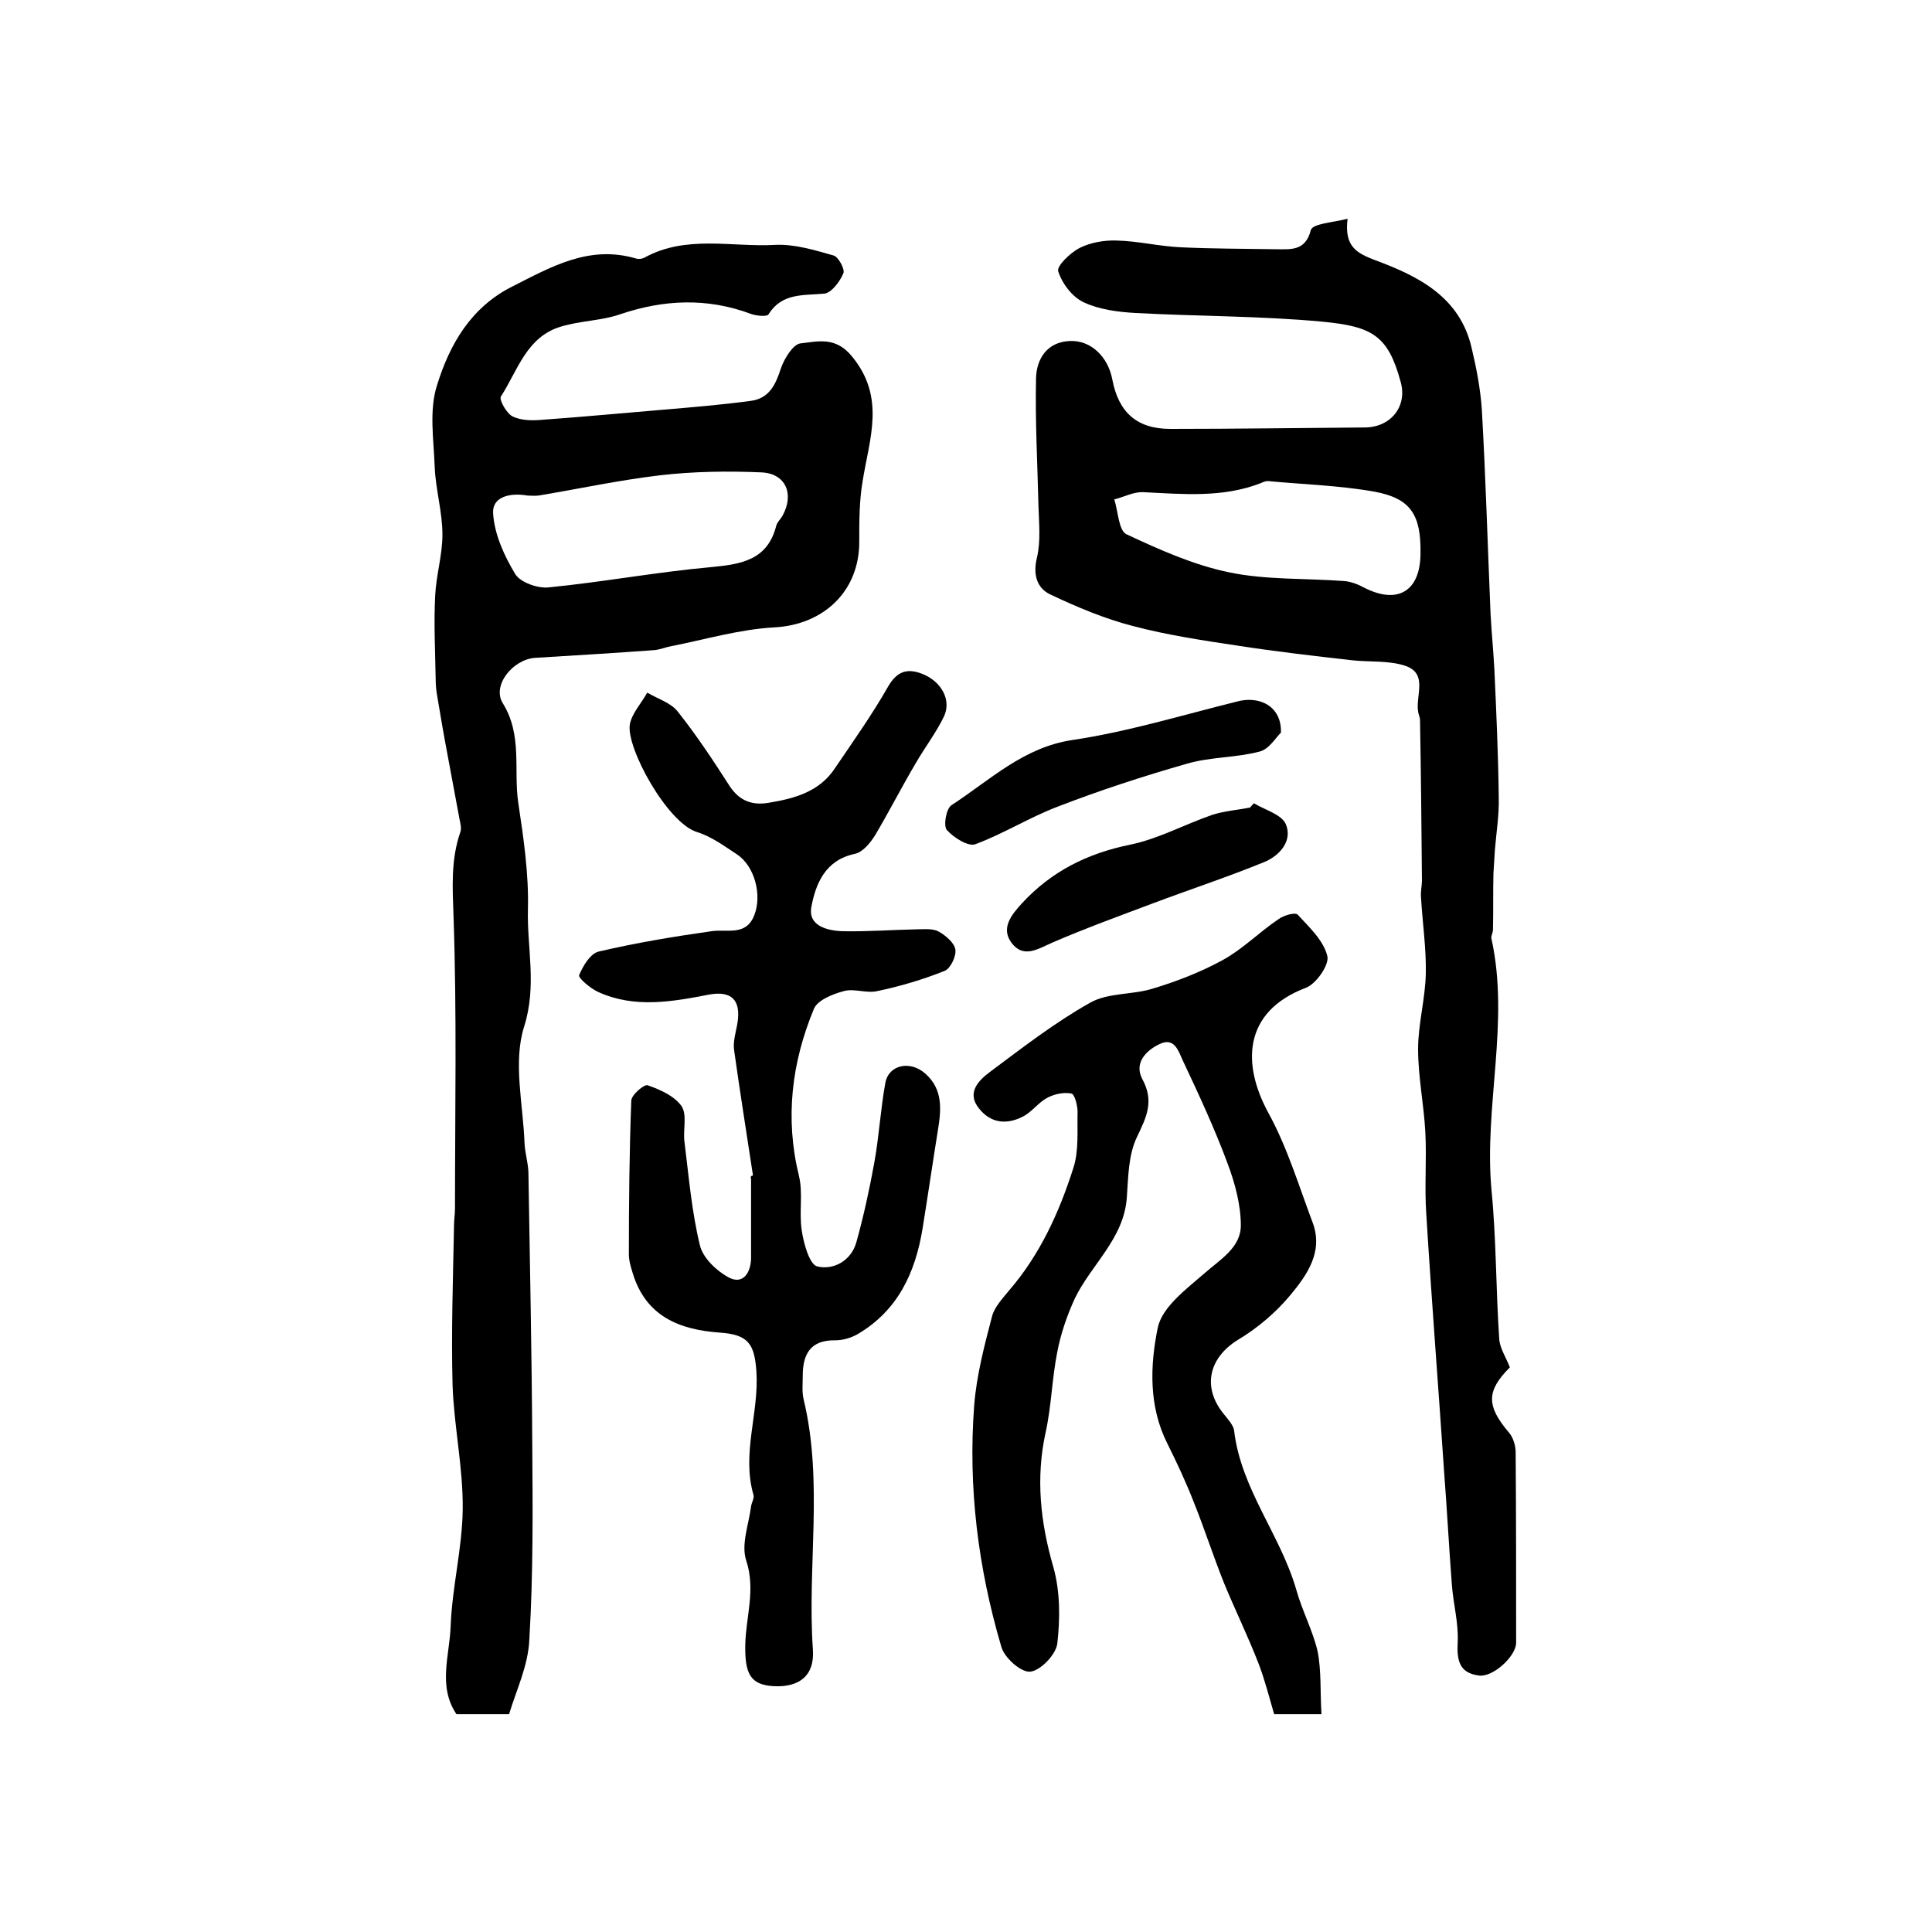 <?xml version="1.0" encoding="utf-8"?>
<!-- Generator: Adobe Illustrator 22.0.0, SVG Export Plug-In . SVG Version: 6.00 Build 0)  -->
<svg version="1.1" id="图层_1" xmlns="http://www.w3.org/2000/svg" xmlns:xlink="http://www.w3.org/1999/xlink" x="0px" y="0px"
	 viewBox="0 0 400 400" style="enable-background:new 0 0 400 400;" xml:space="preserve">
<style type="text/css">
	.st0{fill:#FFFFFF;}
</style>
<g>
	
	<path d="M279,45.3c-0.7,5.7,1.8,7.1,5.8,8.6c8.9,3.3,17.5,7.6,19.9,18.2c1,4.2,1.8,8.4,2.1,12.7c0.8,14.1,1.2,28.1,1.8,42.2
		c0.2,3.9,0.6,7.8,0.8,11.7c0.4,8.8,0.8,17.6,0.9,26.4c0.1,3.6-0.5,7.2-0.8,10.9c-0.1,1.6-0.2,3.2-0.3,4.9c-0.1,3.9,0,7.7-0.1,11.6
		c0,0.7-0.5,1.4-0.3,1.9c3.8,17.3-1.6,34.7,0,52c1,10.2,0.9,20.5,1.6,30.8c0.1,1.9,1.4,3.8,2.2,5.9c-4.9,4.9-4.9,8-0.1,13.6
		c0.8,1,1.3,2.6,1.3,4c0.1,13.1,0.1,26.2,0.1,39.4c0,2.8-4.8,7.2-7.7,6.8c-4.1-0.5-4.6-3.2-4.4-6.9c0.2-3.9-0.9-7.9-1.2-11.8
		c-0.6-7.8-1-15.5-1.6-23.3c-1.2-17.8-2.6-35.6-3.7-53.5c-0.4-5.6,0.1-11.3-0.2-17c-0.3-5.7-1.5-11.5-1.5-17.2
		c0-5.2,1.5-10.4,1.6-15.7c0.1-5.2-0.7-10.5-1-15.8c-0.1-1.1,0.2-2.3,0.2-3.4c-0.1-11.1-0.2-22.1-0.4-33.2c0-0.3-0.1-0.7-0.2-1
		c-1.2-3.4,2.2-8.4-2.7-10.2c-3.4-1.2-7.5-0.8-11.2-1.2c-7.9-0.9-15.7-1.8-23.5-3c-7.3-1.1-14.7-2.2-21.9-4.1
		c-5.8-1.5-11.5-3.9-17-6.5c-2.8-1.3-3.7-4.1-2.8-7.7c0.8-3.4,0.4-7.2,0.3-10.7c-0.2-8.8-0.7-17.6-0.5-26.4c0.1-3.9,2.2-7.5,7-7.7
		c4.3-0.2,7.9,3.2,8.8,8c1.3,6.8,5.1,10.2,12,10.2c13.5,0,26.9-0.2,40.4-0.3c5.3-0.1,8.7-4.4,7.3-9.4c-2.6-9.6-5.8-11.5-16.2-12.5
		c-12.8-1.2-25.8-1.1-38.7-1.8c-3.6-0.2-7.5-0.7-10.7-2.2c-2.4-1.1-4.5-3.9-5.3-6.4c-0.4-1.1,2.5-3.9,4.5-4.9
		c2.2-1.1,5.1-1.6,7.6-1.5c4.4,0.1,8.8,1.2,13.3,1.4c6.5,0.3,13,0.3,19.5,0.4c3.1,0,6.3,0.5,7.4-4C271.9,46.3,275.7,46.1,279,45.3z
		 M294.1,114.5c0.1-7.9-2-11.3-9.5-12.7c-7.3-1.3-14.7-1.5-22.1-2.2c-0.5,0-1,0.2-1.4,0.4c-7.9,3.1-16.1,2.3-24.4,1.9
		c-2-0.1-4,1-6,1.5c0.8,2.5,0.9,6.4,2.5,7.2c6.8,3.2,14,6.4,21.3,7.9c7.7,1.6,15.8,1.2,23.8,1.8c1.4,0.1,2.9,0.7,4.2,1.4
		C289.4,125.2,294.1,122.4,294.1,114.5z"/>
	<path d="M105.4,354.9c-4.2,0-7.5,0-10.9,0c-3.9-5.8-1.4-12.2-1.2-18.2c0.3-8.1,2.4-16.1,2.5-24.2c0.1-8.6-1.8-17.1-2.1-25.7
		c-0.3-11,0.1-22.1,0.3-33.1c0-1.2,0.2-2.3,0.2-3.5c0-20.1,0.4-40.3-0.3-60.4c-0.2-6-0.6-11.7,1.4-17.5c0.3-0.8,0-1.9-0.2-2.9
		c-0.8-4.3-1.6-8.6-2.4-12.9c-0.8-4.2-1.5-8.3-2.2-12.5c-0.2-1.1-0.3-2.3-0.3-3.5c-0.1-5.7-0.4-11.5-0.1-17.2
		c0.2-4.2,1.5-8.4,1.5-12.6c0-4.7-1.4-9.3-1.6-14c-0.2-5.7-1.2-11.8,0.5-17c2.6-8.4,7-16.1,15.6-20.4c8.1-4.1,15.9-8.6,25.5-5.8
		c0.6,0.2,1.4,0.1,1.9-0.2c8.6-4.7,18-2.1,27-2.6c4-0.2,8.2,1.1,12.1,2.2c1,0.3,2.4,2.9,2,3.7c-0.7,1.7-2.5,4.1-4,4.2
		c-4.3,0.4-8.7-0.2-11.5,4.3c-0.3,0.5-2.5,0.3-3.6-0.1c-9.1-3.4-18.1-3-27.2,0.1c-3.8,1.3-8.1,1.3-12.1,2.5
		c-7.2,2.1-9,9.1-12.5,14.5c-0.4,0.7,1.2,3.5,2.4,4.1c1.8,0.9,4.2,0.9,6.3,0.7c8.4-0.6,16.8-1.4,25.2-2.1c5.9-0.5,11.9-1,17.8-1.8
		c3.9-0.5,5.2-3.4,6.3-6.8c0.7-2,2.5-4.9,4-5.1c3.6-0.4,7.3-1.5,10.7,2.7c7,8.5,3.6,17,2.2,25.8c-0.7,4.1-0.7,8.2-0.7,12.4
		c0.1,10.4-7.4,17.4-17.7,17.9c-7.1,0.4-14.2,2.5-21.3,3.9c-1.1,0.2-2.3,0.7-3.4,0.8c-8.2,0.6-16.5,1.1-24.7,1.6
		c-4.6,0.3-9,5.7-6.7,9.4c4.1,6.6,2.2,13.8,3.2,20.6c1.1,7.3,2.2,14.8,2,22.1c-0.2,8,1.9,15.8-0.8,24.3c-2.3,7.3-0.2,16,0.1,24.1
		c0.1,2,0.7,3.9,0.8,5.9c0.3,18.8,0.7,37.6,0.8,56.4c0.1,13.5,0.2,26.9-0.6,40.3C109.4,344.8,106.9,349.9,105.4,354.9z M109.2,102.6
		c-3.4-0.6-7.4,0.1-7.1,3.8c0.3,4.3,2.3,8.7,4.6,12.5c1.1,1.7,4.7,3,7,2.7c11.2-1.1,22.4-3.2,33.7-4.2c6.2-0.6,11.5-1.5,13.3-8.5
		c0.2-0.8,0.9-1.4,1.3-2.1c2.5-4.5,0.7-8.8-4.4-9c-6.9-0.3-14-0.2-20.9,0.6c-8.5,1-16.8,2.8-25.2,4.2
		C110.6,102.7,109.9,102.6,109.2,102.6z"/>
	<path d="M155.9,243.4c-1.3-8.6-2.7-17.3-3.9-25.9c-0.3-1.9,0.4-3.9,0.7-5.8c0.7-4.6-1.2-6.6-5.8-5.8c-7.7,1.5-15.5,2.9-23-0.5
		c-1.6-0.7-4.2-2.9-4-3.5c0.8-1.9,2.3-4.5,4.1-4.9c7.7-1.8,15.5-3.1,23.3-4.2c3.3-0.5,7.2,1.1,8.9-3.4c1.6-4.2,0-10.1-3.6-12.5
		c-2.6-1.7-5.3-3.7-8.2-4.6c-6.2-1.8-14.8-17.5-14-22.3c0.4-2.3,2.4-4.4,3.6-6.6c2.2,1.3,4.9,2.1,6.3,3.9
		c3.9,4.9,7.4,10.2,10.8,15.5c2,3,4.6,4,8.1,3.4c5.4-0.9,10.5-2.3,13.7-7.2c3.8-5.6,7.7-11.1,11-16.9c1.8-3.1,3.9-3.8,7-2.6
		c3.9,1.5,6.1,5.3,4.6,8.7c-1.6,3.4-4,6.5-5.9,9.8c-2.9,4.9-5.5,10-8.4,14.9c-1,1.6-2.6,3.6-4.3,3.9c-6,1.3-8,6.1-8.9,10.9
		c-0.8,4,3.3,5,6.5,5.1c5.2,0.1,10.3-0.3,15.5-0.4c1.5,0,3.2-0.2,4.4,0.5c1.4,0.8,3.2,2.3,3.4,3.7c0.2,1.4-1,3.9-2.2,4.4
		c-4.5,1.8-9.2,3.2-14,4.2c-2.2,0.5-4.8-0.6-6.9,0c-2.3,0.6-5.5,1.9-6.2,3.7c-4.6,11.1-6,22.6-3.1,34.5c0.9,3.6,0,7.6,0.6,11.4
		c0.4,2.7,1.6,7,3.2,7.4c3.3,0.8,7-1.1,8.1-5c1.5-5.4,2.7-10.9,3.7-16.4c1-5.5,1.3-11.1,2.3-16.6c0.7-3.8,5.2-4.7,8.3-1.9
		c3.6,3.2,3.3,7.3,2.6,11.6c-1.1,6.8-2.1,13.7-3.2,20.5c-1.5,9.1-5.1,16.9-13.4,21.8c-1.4,0.8-3.1,1.3-4.7,1.3
		c-5.1-0.1-6.7,2.9-6.7,7.3c0,1.7-0.2,3.4,0.2,5c4.1,17.1,0.7,34.5,1.9,51.7c0.4,5.5-2.9,7.9-8.2,7.6c-4.7-0.3-5.9-2.5-5.8-8.5
		c0.1-5.8,2.2-11.4,0.2-17.5c-1.1-3.3,0.5-7.4,1-11.2c0.1-0.8,0.7-1.7,0.5-2.4c-2.5-8.6,1.2-17,0.6-25.6c-0.4-5.7-1.7-7.6-7.6-8
		c-8.4-0.6-15.3-3.4-18-12.3c-0.4-1.3-0.8-2.6-0.8-3.9c0-10.6,0.1-21.2,0.5-31.8c0-1.2,2.7-3.5,3.4-3.2c2.6,0.9,5.5,2.2,7,4.3
		c1.2,1.8,0.3,4.8,0.6,7.3c0.9,7.2,1.5,14.5,3.2,21.5c0.6,2.6,3.4,5.3,6,6.7c2.9,1.5,4.5-0.9,4.6-3.9c0-5.5,0-11,0-16.5
		C155.3,243.5,155.6,243.4,155.9,243.4z"/>
	<path d="M273.6,354.9c-4.1,0-6.6,0-9.8,0c-1-3.4-1.9-7-3.2-10.4c-2.2-5.7-4.9-11.2-7.2-16.8c-2.2-5.5-4-11.1-6.2-16.6
		c-1.6-4.1-3.5-8.2-5.5-12.2c-3.9-7.7-3.6-16.2-2-24c0.9-4.3,5.9-8,9.7-11.3c3.3-2.9,7.5-5.3,7.5-9.9c0-4.2-1.2-8.7-2.7-12.7
		c-2.7-7.3-6-14.4-9.3-21.4c-0.9-1.9-1.7-5-4.9-3.4c-2.9,1.4-5.2,4-3.5,7.2c2.5,4.6,0.9,7.8-1.1,12c-1.8,3.7-1.8,8.3-2.1,12.5
		c-0.6,8.6-7.4,13.9-10.8,21c-1.6,3.5-2.9,7.3-3.6,11c-1.1,5.5-1.2,11.1-2.4,16.6c-2.1,9.5-1.1,18.7,1.6,28c1.4,5,1.4,10.6,0.8,15.8
		c-0.3,2.3-3.5,5.6-5.6,5.8c-1.9,0.2-5.4-2.9-6-5.2c-4.8-16.3-6.9-33-5.6-50c0.5-6.2,2.1-12.3,3.7-18.4c0.5-1.9,2.2-3.7,3.5-5.3
		c6.4-7.4,10.4-16.2,13.3-25.3c1.2-3.6,0.8-7.8,0.9-11.7c0-1.3-0.6-3.7-1.3-3.8c-1.6-0.3-3.5,0.1-5,0.9c-1.7,0.9-3,2.7-4.7,3.7
		c-3.4,1.9-6.9,1.7-9.4-1.5c-2.7-3.3,0-5.9,2.3-7.6c6.7-5,13.4-10.2,20.7-14.3c3.7-2.1,8.7-1.6,12.9-2.9c5-1.5,9.9-3.4,14.5-5.9
		c4.2-2.3,7.6-5.8,11.6-8.5c1.1-0.8,3.5-1.5,4-0.9c2.4,2.6,5.3,5.3,6.1,8.5c0.5,1.8-2.3,5.8-4.4,6.6c-13.2,5-13.2,16-7.8,25.9
		c3.9,7.1,6.3,15.1,9.2,22.8c2.2,6-1.2,10.8-4.7,15c-3,3.6-6.8,6.8-10.8,9.2c-6,3.7-7.5,9.8-2.9,15.4c0.8,1,1.9,2.2,2.1,3.3
		c1.4,12.2,9.6,21.6,12.9,33.1c1.2,4.3,3.4,8.4,4.4,12.7C273.6,346,273.3,350.2,273.6,354.9z"/>
	<path d="M265.2,151.7c-1,0.9-2.4,3.4-4.4,3.9c-4.9,1.3-10.2,1.1-15,2.5c-9.1,2.6-18,5.5-26.8,8.9c-5.8,2.2-11.2,5.6-17.1,7.8
		c-1.5,0.5-4.5-1.4-5.9-3c-0.7-0.9-0.1-4.4,1-5.1c8-5.2,14.9-12,25.1-13.5c11.4-1.7,22.5-5.1,33.8-7.9
		C260.7,143.9,265.4,146.2,265.2,151.7z"/>
	<path d="M259.6,166.3c2.3,1.4,5.7,2.3,6.6,4.3c1.5,3.5-1.3,6.6-4.5,7.9c-7.6,3.1-15.5,5.7-23.2,8.6c-6.9,2.6-13.8,5.1-20.5,8
		c-3,1.3-6,3.4-8.5,0.2c-2.4-3.1-0.1-5.9,2.1-8.3c6.1-6.6,13.5-10.3,22.3-12.1c5.9-1.2,11.3-4.2,17.1-6.2c2.5-0.8,5.2-1,7.8-1.5
		C259.1,166.8,259.4,166.6,259.6,166.3z"/>
	
	
</g>
</svg>
